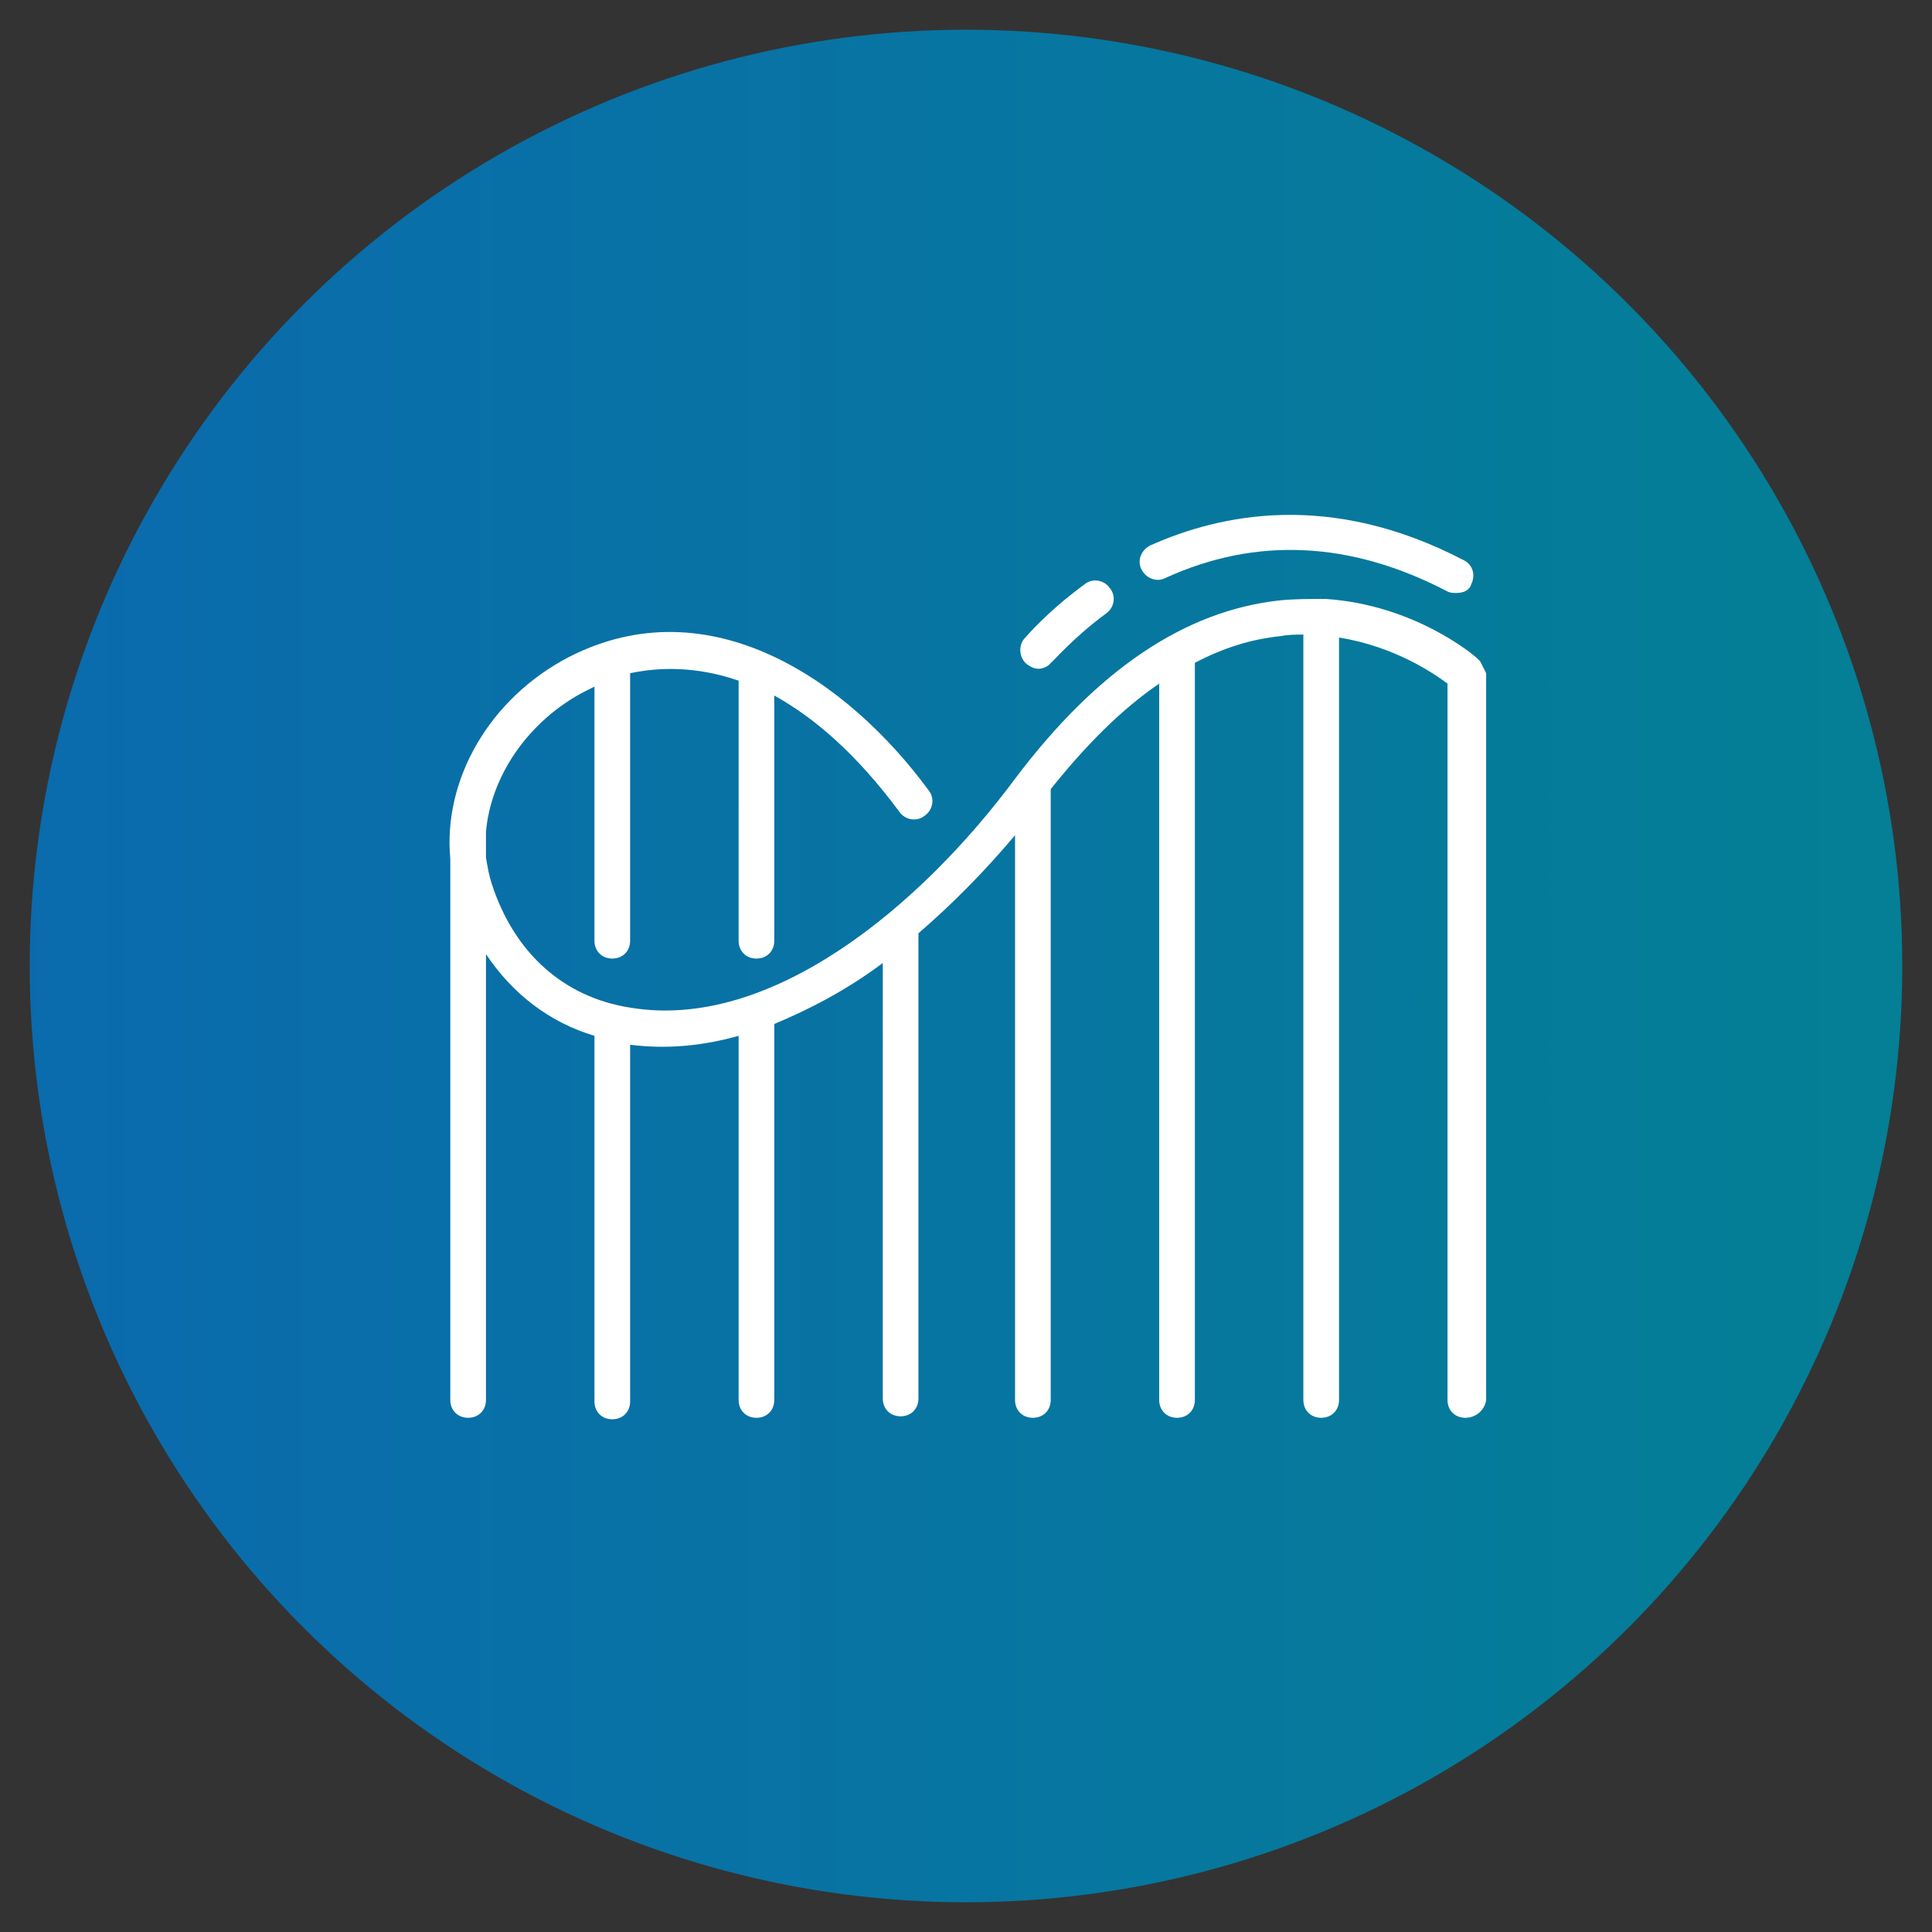 <?xml version="1.0" encoding="utf-8"?>
<!-- Generator: Adobe Illustrator 22.1.0, SVG Export Plug-In . SVG Version: 6.00 Build 0)  -->
<svg version="1.1" id="Laag_1" xmlns="http://www.w3.org/2000/svg" xmlns:xlink="http://www.w3.org/1999/xlink" x="0px" y="0px"
	 width="130px" height="130px" viewBox="0 0 130 130" style="enable-background:new 0 0 130 130;" xml:space="preserve">
<rect x="0" y="0" width="130" height="130" fill="#333333" stroke="none"/>
<style type="text/css">
	.st0{fill:url(#SVGID_1_);}
	.st1{fill:#FFFFFF;}
</style>
<linearGradient id="SVGID_1_" gradientUnits="userSpaceOnUse" x1="-114.667" y1="65" x2="497.337" y2="65">
	<stop  offset="0" style="stop-color:#1157C4"/>
	<stop  offset="0.5" style="stop-color:#008A89"/>
	<stop  offset="1" style="stop-color:#3AA700"/>
</linearGradient>
<circle class="st0" cx="65" cy="65" r="63"/>
<g>
	<path class="st1" d="M98.6,95.4c-0.7,0-1.2-0.5-1.2-1.2V46c-0.8-0.6-3.5-2.5-7.3-3.1v51.3c0,0.7-0.5,1.2-1.2,1.2s-1.2-0.5-1.2-1.2
		V42.7c-0.5,0-1,0-1.5,0.1c-2,0.2-3.9,0.8-5.8,1.8c0,0.1,0,0.1,0,0.2v49.4c0,0.7-0.5,1.2-1.2,1.2S78,94.9,78,94.2V46
		c-2.5,1.7-4.9,4.1-7.3,7.1v41.1c0,0.7-0.5,1.2-1.2,1.2s-1.2-0.5-1.2-1.2v-38c-2.1,2.5-4.3,4.7-6.5,6.6v31.3c0,0.7-0.5,1.2-1.2,1.2
		s-1.2-0.5-1.2-1.2V64.8c-2.4,1.8-4.9,3.1-7.3,4.1v25.3c0,0.7-0.5,1.2-1.2,1.2s-1.2-0.5-1.2-1.2V69.7c-2.5,0.7-4.9,0.9-7.3,0.6v24
		c0,0.7-0.5,1.2-1.2,1.2S40,95,40,94.3V69.7c-3-0.9-5.5-2.8-7.3-5.5v30c0,0.7-0.5,1.2-1.2,1.2s-1.2-0.5-1.2-1.2V57.8
		c-0.5-5.3,2.6-10.8,8-13.6c9.4-4.8,18.7,1.5,24.2,9c0.4,0.5,0.3,1.3-0.3,1.7c-0.5,0.4-1.3,0.3-1.7-0.3c-2.9-3.9-5.7-6.3-8.4-7.8
		v16.5c0,0.7-0.5,1.2-1.2,1.2s-1.2-0.5-1.2-1.2V45.8c-2.9-1-5.4-0.9-7.3-0.5c0,0.1,0,0.2,0,0.2v17.8c0,0.7-0.5,1.2-1.2,1.2
		S40,64,40,63.3V46.2c-0.2,0.1-0.4,0.2-0.6,0.3c-3.9,2-6.4,5.8-6.7,9.5c0,0.1,0,0.1,0,0.2v1.5c0.1,0.6,0.2,1.2,0.4,1.8
		c1.5,4.6,4.8,7.6,9.3,8.3c9.5,1.6,19.6-6.9,25.9-15.4c5.5-7.3,11.4-11.3,17.8-12c1-0.1,2-0.1,2.9-0.1c0.1,0,0.1,0,0.2,0
		c6,0.4,10,3.8,10.2,4l0.2,0.2l0.4,0.8v48.9C99.9,94.9,99.3,95.4,98.6,95.4z M69.9,45c-0.3,0-0.5-0.1-0.8-0.3
		c-0.5-0.4-0.6-1.2-0.2-1.7c0.1-0.1,1.5-1.8,4.1-3.7c0.5-0.4,1.3-0.3,1.7,0.3c0.4,0.5,0.3,1.3-0.3,1.7c-2.3,1.7-3.6,3.3-3.7,3.3
		C70.6,44.8,70.2,45,69.9,45z M98,39.9c-0.2,0-0.4,0-0.6-0.1c-6.5-3.4-12.9-3.7-19-0.9c-0.6,0.3-1.3,0-1.6-0.6
		c-0.3-0.6,0-1.3,0.6-1.6c4.7-2.1,12.1-3.7,21.1,1c0.6,0.3,0.8,1,0.5,1.6C98.9,39.7,98.5,39.9,98,39.9z"/>
</g>
</svg>
